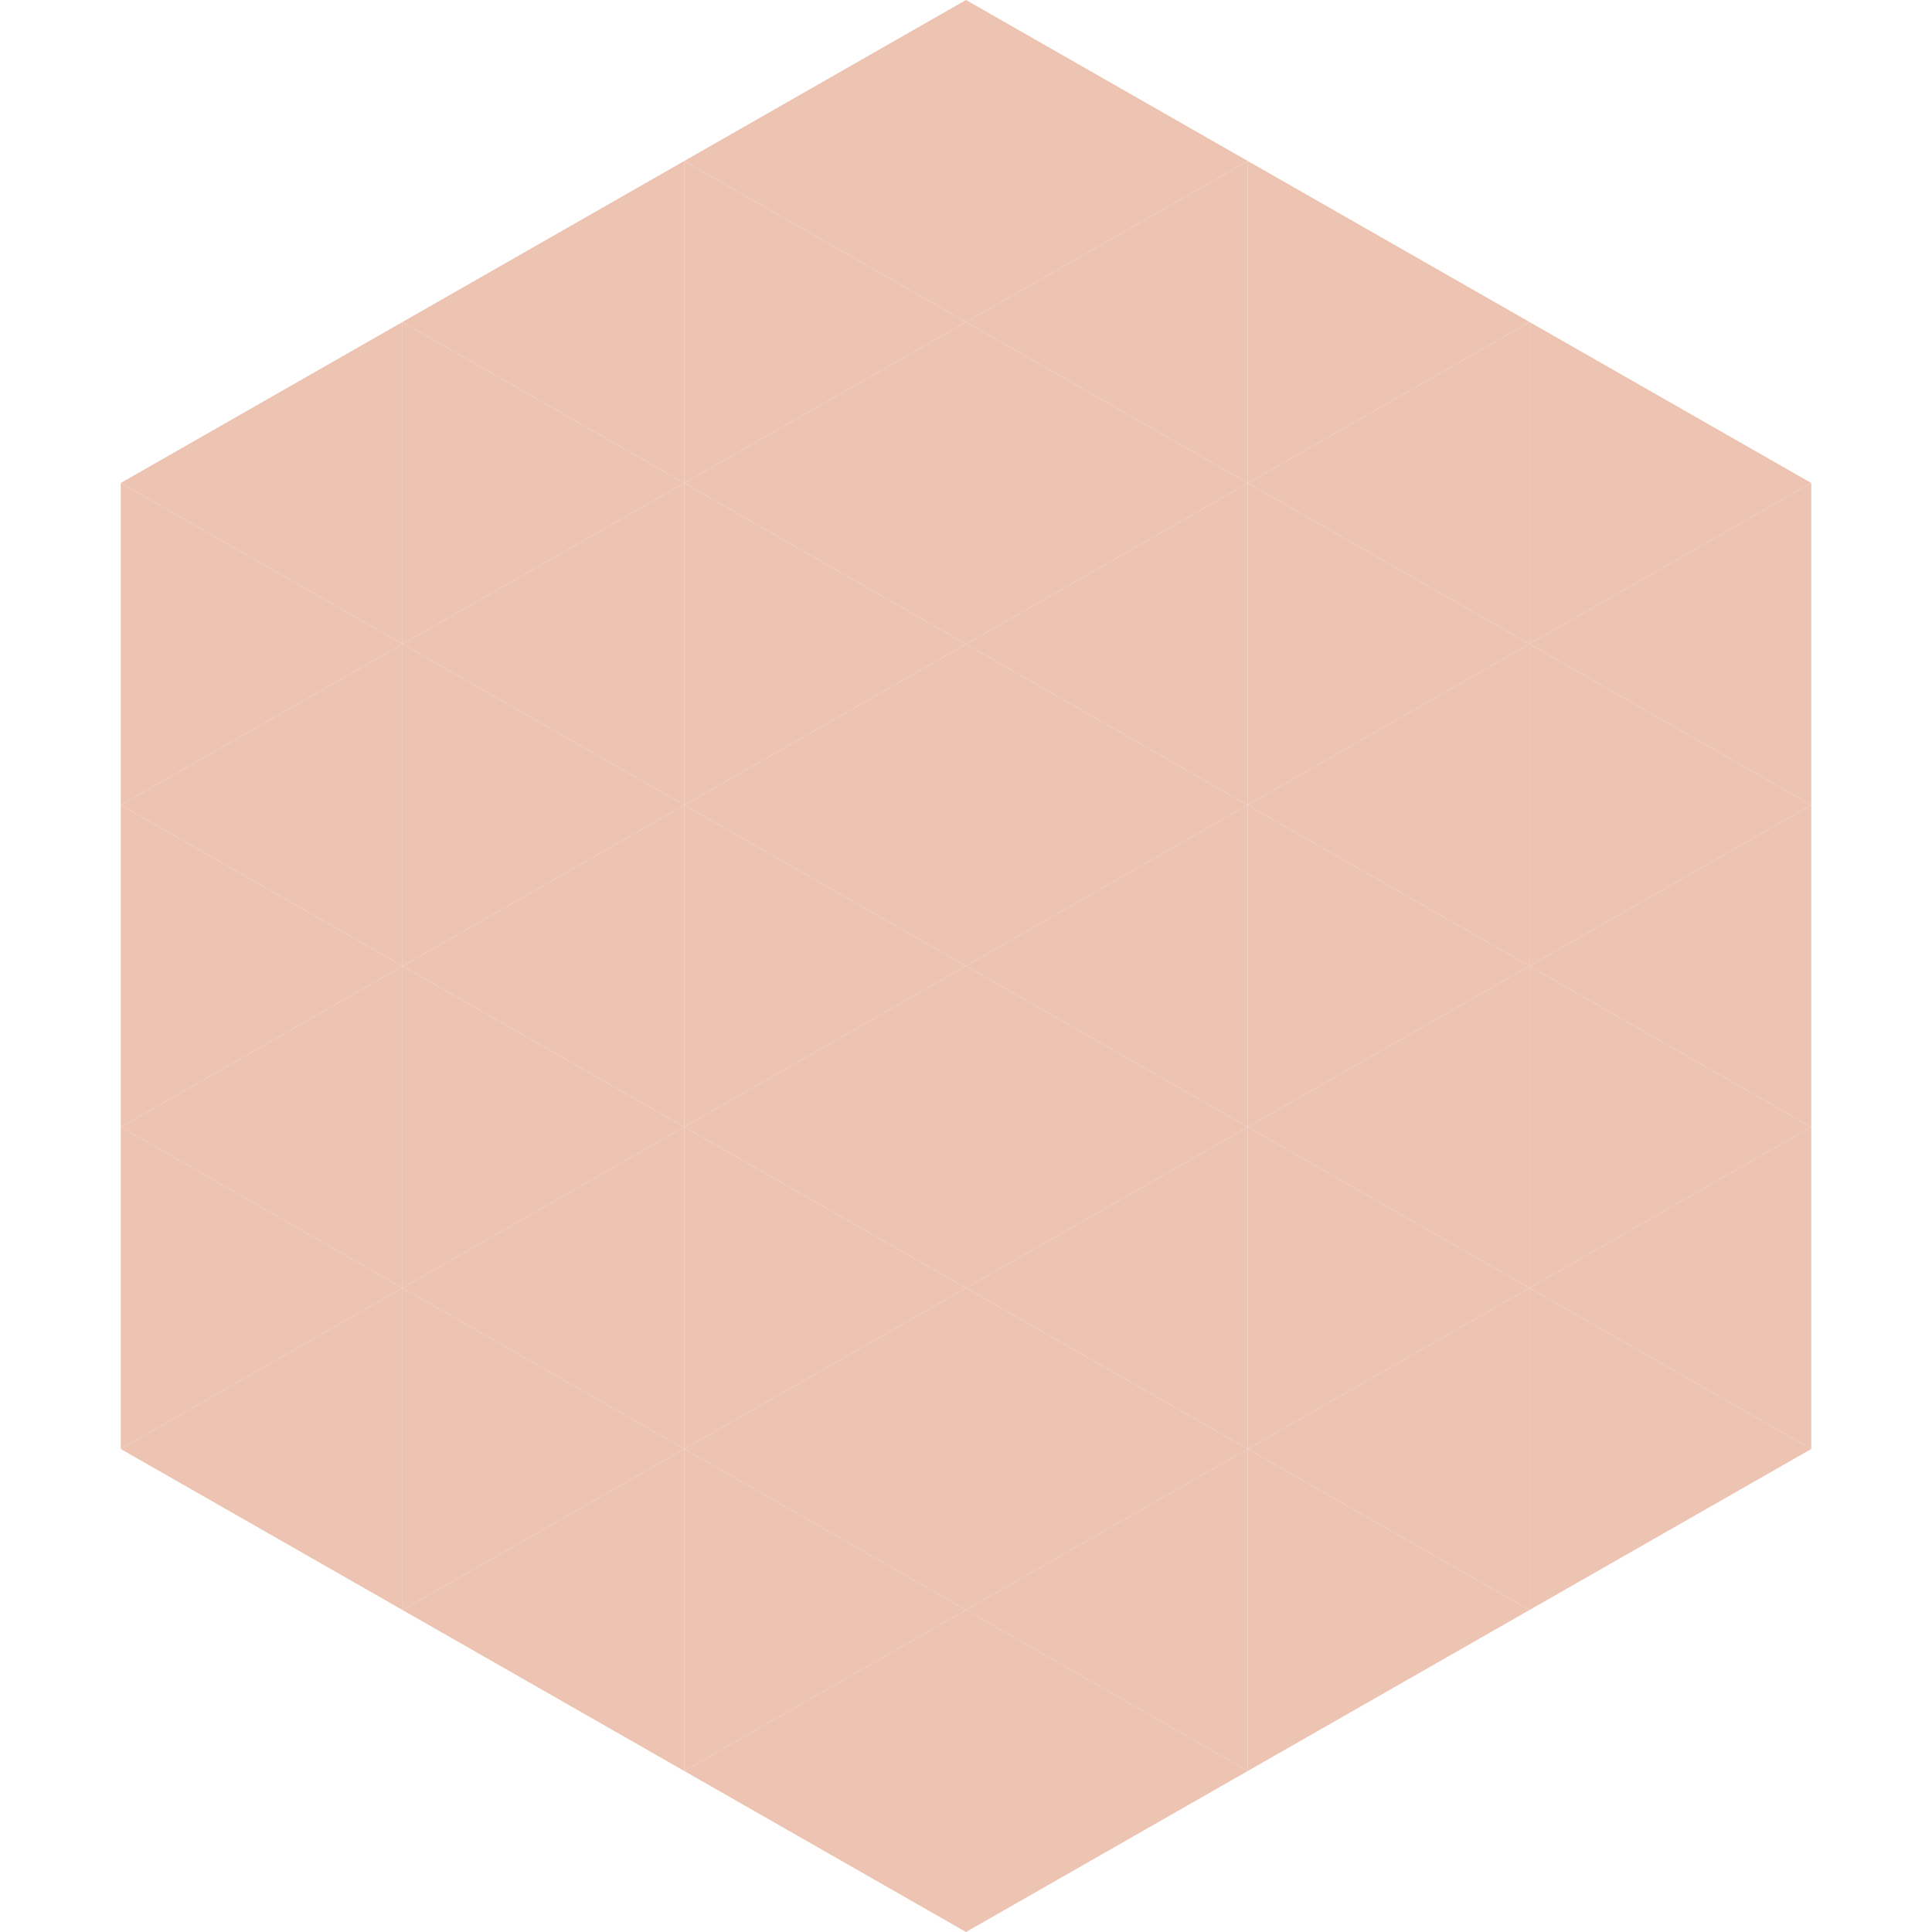 <?xml version="1.0"?>
<!-- Generated by SVGo -->
<svg width="240" height="240"
     xmlns="http://www.w3.org/2000/svg"
     xmlns:xlink="http://www.w3.org/1999/xlink">
<polygon points="50,40 15,60 50,80" style="fill:rgb(237,195,178)" />
<polygon points="190,40 225,60 190,80" style="fill:rgb(237,195,178)" />
<polygon points="15,60 50,80 15,100" style="fill:rgb(237,195,178)" />
<polygon points="225,60 190,80 225,100" style="fill:rgb(237,195,178)" />
<polygon points="50,80 15,100 50,120" style="fill:rgb(237,195,178)" />
<polygon points="190,80 225,100 190,120" style="fill:rgb(237,195,178)" />
<polygon points="15,100 50,120 15,140" style="fill:rgb(237,195,178)" />
<polygon points="225,100 190,120 225,140" style="fill:rgb(237,195,178)" />
<polygon points="50,120 15,140 50,160" style="fill:rgb(237,195,178)" />
<polygon points="190,120 225,140 190,160" style="fill:rgb(237,195,178)" />
<polygon points="15,140 50,160 15,180" style="fill:rgb(237,195,178)" />
<polygon points="225,140 190,160 225,180" style="fill:rgb(237,195,178)" />
<polygon points="50,160 15,180 50,200" style="fill:rgb(237,195,178)" />
<polygon points="190,160 225,180 190,200" style="fill:rgb(237,195,178)" />
<polygon points="15,180 50,200 15,220" style="fill:rgb(255,255,255); fill-opacity:0" />
<polygon points="225,180 190,200 225,220" style="fill:rgb(255,255,255); fill-opacity:0" />
<polygon points="50,0 85,20 50,40" style="fill:rgb(255,255,255); fill-opacity:0" />
<polygon points="190,0 155,20 190,40" style="fill:rgb(255,255,255); fill-opacity:0" />
<polygon points="85,20 50,40 85,60" style="fill:rgb(237,195,178)" />
<polygon points="155,20 190,40 155,60" style="fill:rgb(237,195,178)" />
<polygon points="50,40 85,60 50,80" style="fill:rgb(237,195,178)" />
<polygon points="190,40 155,60 190,80" style="fill:rgb(237,195,178)" />
<polygon points="85,60 50,80 85,100" style="fill:rgb(237,195,178)" />
<polygon points="155,60 190,80 155,100" style="fill:rgb(237,195,178)" />
<polygon points="50,80 85,100 50,120" style="fill:rgb(237,195,178)" />
<polygon points="190,80 155,100 190,120" style="fill:rgb(237,195,178)" />
<polygon points="85,100 50,120 85,140" style="fill:rgb(237,195,178)" />
<polygon points="155,100 190,120 155,140" style="fill:rgb(237,195,178)" />
<polygon points="50,120 85,140 50,160" style="fill:rgb(237,195,178)" />
<polygon points="190,120 155,140 190,160" style="fill:rgb(237,195,178)" />
<polygon points="85,140 50,160 85,180" style="fill:rgb(237,195,178)" />
<polygon points="155,140 190,160 155,180" style="fill:rgb(237,195,178)" />
<polygon points="50,160 85,180 50,200" style="fill:rgb(237,195,178)" />
<polygon points="190,160 155,180 190,200" style="fill:rgb(237,195,178)" />
<polygon points="85,180 50,200 85,220" style="fill:rgb(237,195,178)" />
<polygon points="155,180 190,200 155,220" style="fill:rgb(237,195,178)" />
<polygon points="120,0 85,20 120,40" style="fill:rgb(237,195,178)" />
<polygon points="120,0 155,20 120,40" style="fill:rgb(237,195,178)" />
<polygon points="85,20 120,40 85,60" style="fill:rgb(237,195,178)" />
<polygon points="155,20 120,40 155,60" style="fill:rgb(237,195,178)" />
<polygon points="120,40 85,60 120,80" style="fill:rgb(237,195,178)" />
<polygon points="120,40 155,60 120,80" style="fill:rgb(237,195,178)" />
<polygon points="85,60 120,80 85,100" style="fill:rgb(237,195,178)" />
<polygon points="155,60 120,80 155,100" style="fill:rgb(237,195,178)" />
<polygon points="120,80 85,100 120,120" style="fill:rgb(237,195,178)" />
<polygon points="120,80 155,100 120,120" style="fill:rgb(237,195,178)" />
<polygon points="85,100 120,120 85,140" style="fill:rgb(237,195,178)" />
<polygon points="155,100 120,120 155,140" style="fill:rgb(237,195,178)" />
<polygon points="120,120 85,140 120,160" style="fill:rgb(237,195,178)" />
<polygon points="120,120 155,140 120,160" style="fill:rgb(237,195,178)" />
<polygon points="85,140 120,160 85,180" style="fill:rgb(237,195,178)" />
<polygon points="155,140 120,160 155,180" style="fill:rgb(237,195,178)" />
<polygon points="120,160 85,180 120,200" style="fill:rgb(237,195,178)" />
<polygon points="120,160 155,180 120,200" style="fill:rgb(237,195,178)" />
<polygon points="85,180 120,200 85,220" style="fill:rgb(237,195,178)" />
<polygon points="155,180 120,200 155,220" style="fill:rgb(237,195,178)" />
<polygon points="120,200 85,220 120,240" style="fill:rgb(237,195,178)" />
<polygon points="120,200 155,220 120,240" style="fill:rgb(237,195,178)" />
<polygon points="85,220 120,240 85,260" style="fill:rgb(255,255,255); fill-opacity:0" />
<polygon points="155,220 120,240 155,260" style="fill:rgb(255,255,255); fill-opacity:0" />
</svg>
